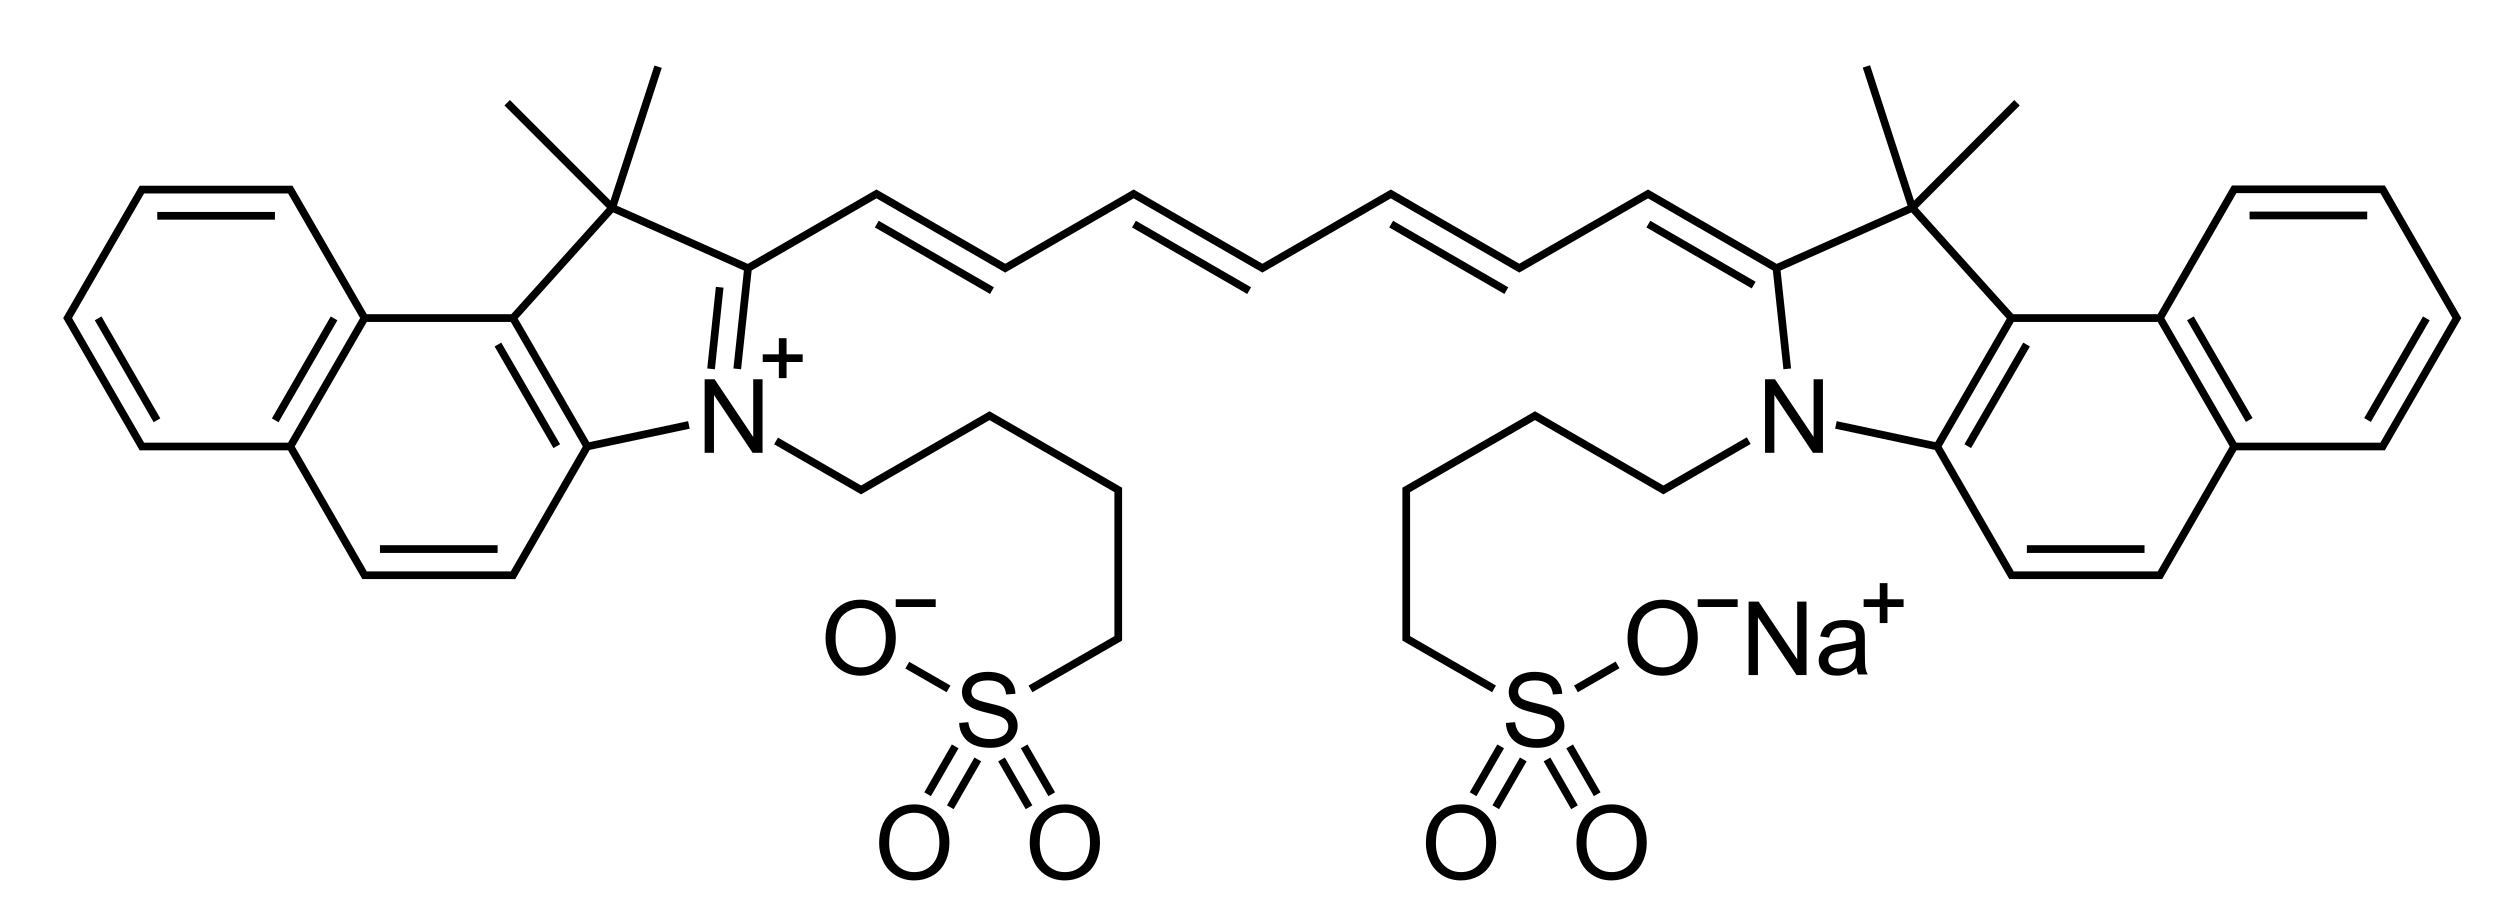 <?xml version="1.0" encoding="UTF-8" standalone="no"?><!-- Created with Inkscape (http://www.inkscape.org/) --><svg xmlns="http://www.w3.org/2000/svg" xmlns:xlink="http://www.w3.org/1999/xlink" width="2435" height="894"><path d="M 934.227,704.169 L 943.163,703.388 C 943.586,706.968 944.571,709.906 946.117,712.201 C 947.663,714.496 950.064,716.352 953.319,717.768 C 956.574,719.184 960.236,719.892 964.305,719.892 C 967.918,719.892 971.109,719.355 973.876,718.28 C 976.642,717.206 978.701,715.733 980.052,713.861 C 981.403,711.99 982.079,709.947 982.079,707.733 C 982.079,705.487 981.428,703.526 980.126,701.85 C 978.823,700.173 976.675,698.765 973.68,697.626 C 971.76,696.877 967.512,695.714 960.936,694.135 C 954.361,692.556 949.754,691.067 947.118,689.667 C 943.7,687.877 941.153,685.655 939.476,683.002 C 937.8,680.349 936.961,677.379 936.961,674.091 C 936.961,670.478 937.987,667.1 940.038,663.959 C 942.088,660.818 945.083,658.433 949.022,656.806 C 952.961,655.178 957.339,654.364 962.157,654.364 C 967.463,654.364 972.142,655.219 976.195,656.928 C 980.248,658.637 983.364,661.151 985.545,664.472 C 987.726,667.792 988.898,671.552 989.061,675.751 L 979.979,676.435 C 979.491,671.91 977.839,668.492 975.023,666.181 C 972.207,663.87 968.049,662.714 962.547,662.714 C 956.818,662.714 952.643,663.764 950.023,665.863 C 947.403,667.963 946.092,670.494 946.092,673.456 C 946.092,676.028 947.02,678.144 948.876,679.804 C 950.698,681.464 955.459,683.165 963.158,684.906 C 970.856,686.648 976.138,688.17 979.003,689.472 C 983.169,691.392 986.245,693.826 988.231,696.771 C 990.217,699.717 991.209,703.111 991.21,706.952 C 991.209,710.761 990.119,714.35 987.938,717.719 C 985.757,721.088 982.624,723.708 978.539,725.58 C 974.453,727.452 969.855,728.388 964.745,728.388 C 958.267,728.388 952.839,727.444 948.461,725.556 C 944.082,723.668 940.648,720.827 938.158,717.035 C 935.668,713.243 934.357,708.954 934.227,704.169 L 934.227,704.169 z" id="S" fill="#000" /><path d="M 856.287,821.455 C 856.286,809.573 859.477,800.272 865.857,793.55 C 872.237,786.828 880.473,783.467 890.564,783.467 C 897.172,783.467 903.129,785.045 908.435,788.203 C 913.741,791.361 917.785,795.763 920.569,801.411 C 923.352,807.059 924.743,813.463 924.744,820.625 C 924.743,827.884 923.279,834.378 920.349,840.107 C 917.419,845.836 913.269,850.174 907.898,853.12 C 902.527,856.066 896.732,857.539 890.515,857.539 C 883.777,857.539 877.755,855.911 872.449,852.656 C 867.143,849.401 863.122,844.958 860.388,839.326 C 857.654,833.694 856.286,827.737 856.287,821.455 L 856.287,821.455 z M 866.052,821.601 C 866.052,830.228 868.371,837.023 873.01,841.987 C 877.649,846.951 883.467,849.433 890.466,849.433 C 897.595,849.433 903.463,846.927 908.069,841.914 C 912.675,836.901 914.978,829.788 914.978,820.576 C 914.978,814.749 913.993,809.663 912.024,805.317 C 910.054,800.972 907.173,797.602 903.381,795.21 C 899.589,792.817 895.333,791.621 890.613,791.621 C 883.907,791.621 878.137,793.924 873.303,798.53 C 868.469,803.136 866.052,810.827 866.052,821.601 L 866.052,821.601 z" id="O" fill="#000" /><use transform="translate(146.669,0)" xlink:href="#O" /><use transform="translate(532.54,0)" xlink:href="#S" /><use transform="translate(532.54,0)" xlink:href="#O" /><use transform="translate(679.209,0)" xlink:href="#O" /><use transform="translate(728.919,-199.391)" xlink:href="#O" /><path d="M 1808.223,650.531 C 1804.968,653.298 1801.835,655.251 1798.824,656.39 C 1795.813,657.53 1792.582,658.099 1789.131,658.099 C 1783.435,658.099 1779.056,656.708 1775.996,653.925 C 1772.937,651.141 1771.407,647.585 1771.407,643.256 C 1771.407,640.717 1771.985,638.397 1773.14,636.298 C 1774.296,634.198 1775.809,632.514 1777.681,631.244 C 1779.553,629.974 1781.661,629.014 1784.004,628.363 C 1785.73,627.907 1788.334,627.468 1791.817,627.045 C 1798.913,626.198 1804.138,625.189 1807.491,624.017 C 1807.523,622.813 1807.539,622.048 1807.54,621.722 C 1807.539,618.142 1806.709,615.619 1805.049,614.154 C 1802.803,612.168 1799.466,611.176 1795.04,611.176 C 1790.905,611.176 1787.854,611.9 1785.884,613.348 C 1783.915,614.797 1782.458,617.361 1781.514,621.039 L 1772.92,619.867 C 1773.702,616.189 1774.987,613.218 1776.778,610.956 C 1778.568,608.694 1781.156,606.952 1784.541,605.731 C 1787.927,604.511 1791.849,603.9 1796.309,603.9 C 1800.736,603.9 1804.333,604.421 1807.1,605.463 C 1809.867,606.504 1811.901,607.815 1813.204,609.393 C 1814.506,610.972 1815.417,612.966 1815.938,615.375 C 1816.231,616.872 1816.377,619.574 1816.377,623.48 L 1816.377,635.199 C 1816.377,643.37 1816.564,648.537 1816.939,650.702 C 1817.313,652.867 1818.054,654.942 1819.161,656.928 L 1809.981,656.928 C 1809.069,655.105 1808.483,652.972 1808.223,650.531 L 1808.223,650.531 z M 1807.491,630.902 C 1804.301,632.204 1799.515,633.311 1793.135,634.222 C 1789.522,634.743 1786.966,635.329 1785.469,635.98 C 1783.972,636.631 1782.816,637.584 1782.002,638.837 C 1781.188,640.09 1780.782,641.482 1780.782,643.012 C 1780.782,645.355 1781.669,647.308 1783.443,648.871 C 1785.217,650.433 1787.813,651.215 1791.231,651.215 C 1794.616,651.215 1797.627,650.474 1800.264,648.993 C 1802.901,647.512 1804.838,645.486 1806.075,642.914 C 1807.019,640.928 1807.491,637.999 1807.491,634.125 L 1807.491,630.902 z" fill="#000" /><use transform="translate(-52.213,-199.391)" xlink:href="#O" /><path d="M 686.327,440.996 L 686.327,369.413 L 696.044,369.413 L 733.642,425.615 L 733.642,369.413 L 742.724,369.413 L 742.724,440.996 L 733.007,440.996 L 695.41,384.746 L 695.41,440.996 L 686.327,440.996 z" id="N" fill="#000" /><path d="M 1886.874,434.881 L 1959.174,560.28 L 2103.773,560.28 L 2176.073,434.881 M 2176.073,434.881 L 2320.672,434.881 L 2392.972,309.781 L 2320.672,184.381 L 2176.073,184.381 L 2103.773,309.781 M 1703.275,429.181 L 1620.175,477.181 L 1495.076,404.881 L 1369.676,477.181 L 1369.676,621.78 L 1455.176,670.98 M 1003.678,670.98 L 1089.177,621.78 L 1089.177,477.181 L 963.778,404.881 L 838.678,477.181 L 755.879,429.481 M 282.78,434.881 L 138.181,434.881 L 65.881,309.781 L 138.181,184.681 L 282.78,184.681 L 355.08,309.781 M 966.178,283.081 L 853.978,218.281 M 1467.176,283.081 L 1354.976,218.281 M 1730.275,261.181 L 1605.175,188.881 L 1479.776,261.181 L 1354.676,188.881 L 1229.577,261.181 L 1104.177,188.881 L 979.078,261.181 L 853.678,188.881 L 728.579,261.181 M 1708.075,277.681 L 1605.475,218.281 M 718.079,359.281 L 728.579,261.181 M 692.579,359.281 L 700.979,279.781 M 596.279,202.381 L 728.579,261.181 M 571.979,434.881 L 670.979,413.881 M 499.68,309.781 L 596.279,202.381 M 1862.574,202.381 L 1730.275,261.181 M 1740.775,359.281 L 1730.275,261.181 M 1959.174,309.781 L 1862.574,202.381 M 1886.874,434.881 L 1788.175,413.881 M 2103.773,309.781 L 1959.174,309.781 M 1886.874,434.881 L 1959.174,309.781 M 1916.574,434.581 L 1973.874,335.581 M 2088.773,534.78 L 1974.174,534.78 M 2176.073,434.881 L 2103.773,309.781 M 2190.773,409.081 L 2133.473,310.081 M 2305.673,209.881 L 2191.073,209.881 M 2363.272,310.081 L 2305.972,409.081 M 499.68,309.781 L 571.979,434.881 M 484.98,335.581 L 542.279,434.581 M 370.08,534.78 L 484.68,534.78 M 355.08,309.781 L 499.68,309.781 M 282.78,434.881 L 355.08,560.28 L 499.68,560.28 L 571.979,434.881 M 282.78,434.881 L 355.08,309.781 M 268.08,409.381 L 325.38,310.081 M 153.181,210.181 L 267.78,210.181 M 95.581,310.081 L 152.881,409.381 M 596.279,202.381 L 640.979,64.982 M 596.279,202.381 L 493.98,100.082 M 1862.574,202.381 L 1817.874,64.682 M 1862.574,202.381 L 1964.574,100.082 M 923.878,670.98 L 883.678,647.88 M 930.339,726.969 L 903.478,773.58 M 952.378,739.68 L 925.58,786.267 M 1534.976,670.98 L 1575.475,647.58 M 997.517,726.969 L 1024.378,773.58 M 975.478,739.68 L 1002.276,786.267 M 1528.815,726.969 L 1555.675,773.58 M 1506.776,739.68 L 1533.574,786.267 M 1461.637,726.969 L 1434.776,773.58 M 1483.676,739.68 L 1456.878,786.267 M 1216.677,283.081 L 1104.477,218.281 M 1653.584,587.439 L 1692.5,587.439 M 1815.181,587.439 L 1854.098,587.439 M 1834.639,567.981 L 1834.639,606.897 M 872.452,587.439 L 911.368,587.439 M 742.895,348.851 L 781.811,348.851 M 762.353,329.393 L 762.353,368.309" style="fill:none;stroke:#000;stroke-width:7.5" /><use transform="translate(1032.812,0)" xlink:href="#N" /><use transform="translate(1016.817,216.518)" xlink:href="#N" /></svg>
